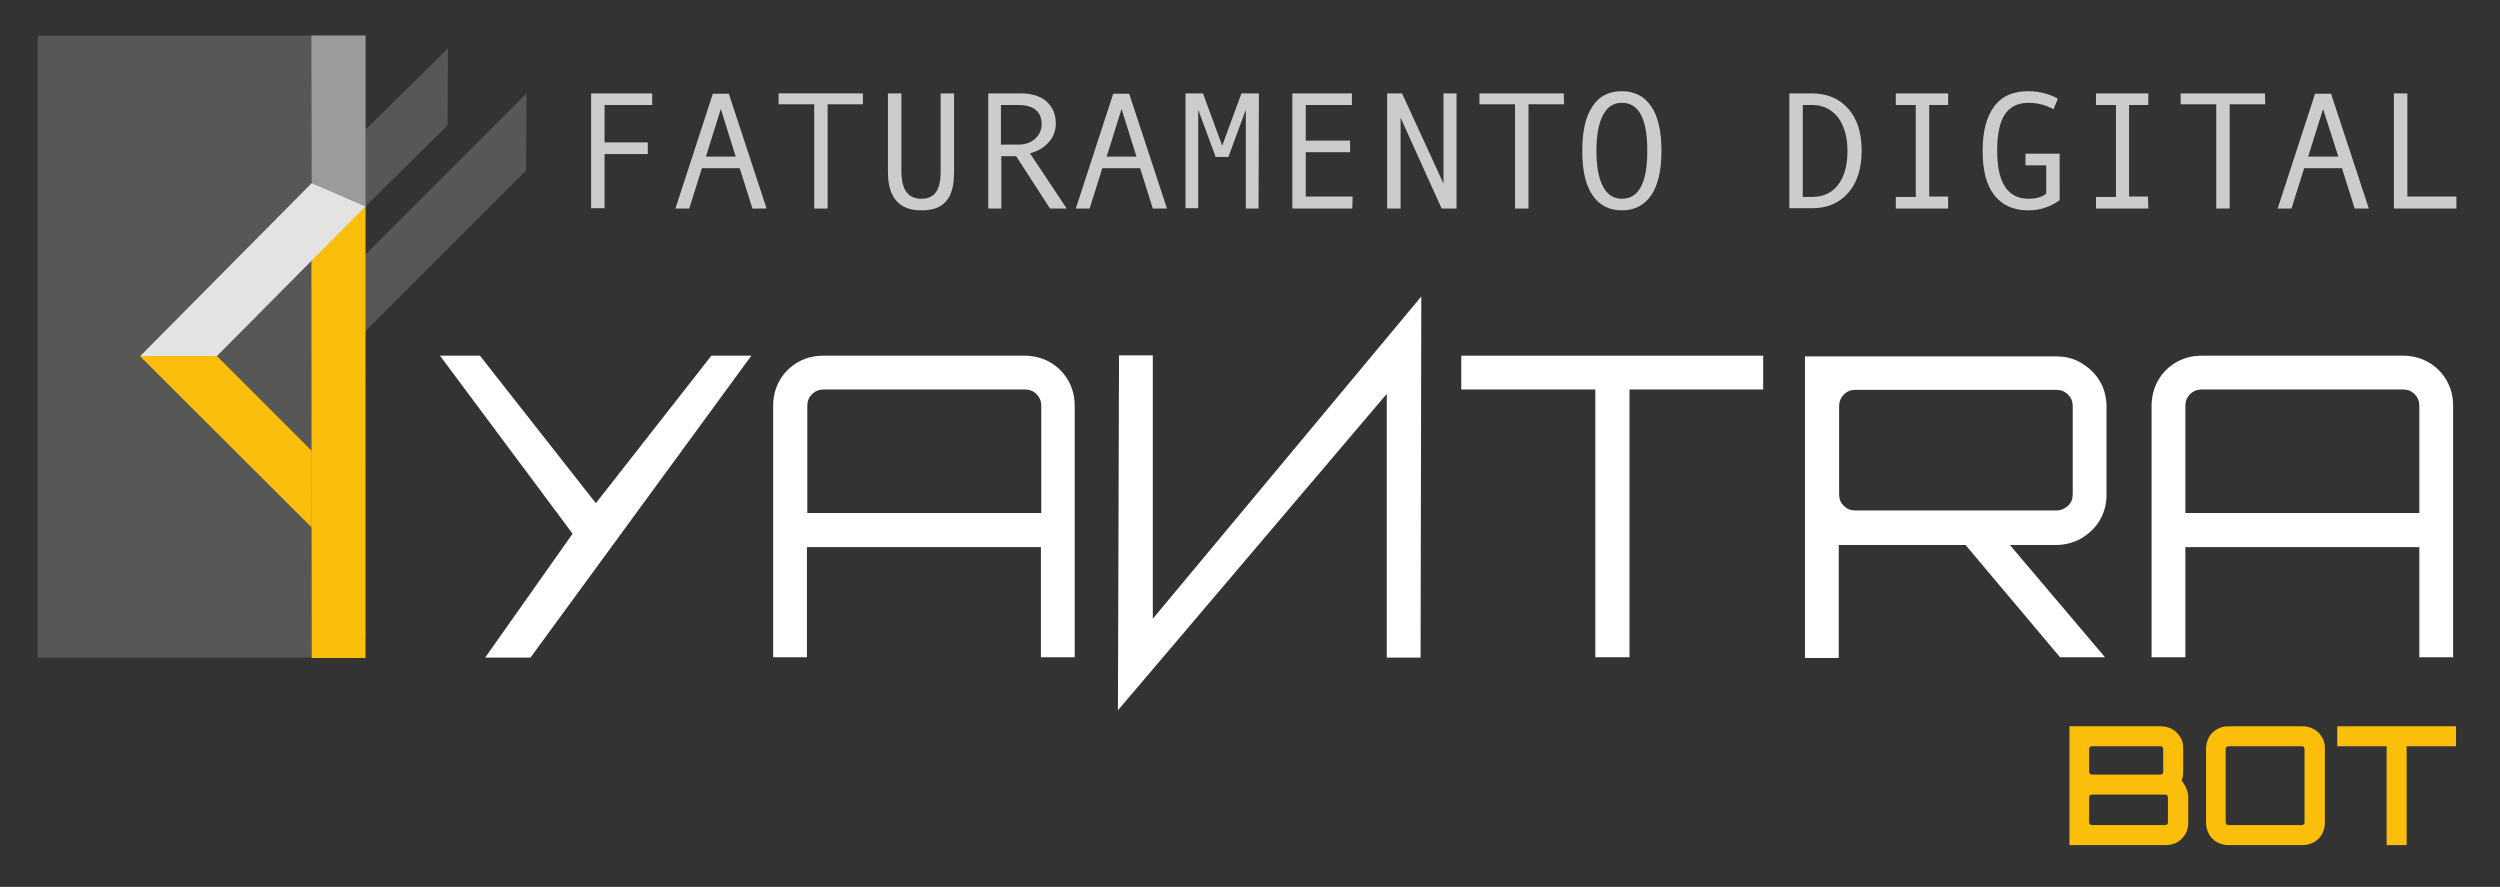 <?xml version="1.0" encoding="utf-8"?>
<!-- Generator: Adobe Illustrator 25.0.0, SVG Export Plug-In . SVG Version: 6.00 Build 0)  -->
<svg version="1.1" id="Camada_1" xmlns="http://www.w3.org/2000/svg" xmlns:xlink="http://www.w3.org/1999/xlink" x="0px" y="0px"
	 viewBox="0 0 688.1 244.1" style="enable-background:new 0 0 688.1 244.1;" xml:space="preserve">
<rect x="0" y="0" width="688.1" height="244.1" fill="#333333" stroke="none"/>
<g>
	<rect x="10.4" y="9.8" style="fill:#575756;" width="77.6" height="171.2"/>
	<g>
		<polygon style="fill:#575756;" points="144.9,25.7 100.6,70 100.6,56.8 123.2,34.5 123.3,13.3 100.6,35.7 100.6,9.8 85.8,9.8 
			85.8,124.1 59.7,98 38.6,98 85.8,145.1 85.8,175.5 100.6,175.5 100.5,91.2 144.8,46.9 		"/>
		<polygon style="fill:#FBBE0A;" points="85.8,124.1 59.7,98 38.5,98 85.8,145.2 		"/>
		<polygon style="fill:#9C9B9B;" points="100.6,56.8 100.6,35.7 100.6,9.8 85.7,9.8 85.8,50.4 		"/>
		<polygon style="fill:#FBBE0A;" points="100.6,181.1 100.6,137.3 100.6,56.8 85.7,56.8 85.8,181.1 		"/>
		<polygon style="fill:#E3E3E2;" points="38.6,98 85.8,50.4 100.6,56.8 59.7,98 		"/>
	</g>
</g>
<path style="fill:#FFFFFF;" d="M133.6,180.9l24-34l-36.5-49h11l31.9,40.6l31.8-40.6h11L146,181h-12.4V180.9z"/>
<path style="fill:#FFFFFF;" d="M212.8,111.7c0-2.5,0.6-4.9,1.8-7s2.9-3.8,5-5s4.4-1.8,7-1.8H282c2.5,0,4.9,0.6,7,1.8
	c2.1,1.2,3.8,2.9,5,5s1.8,4.4,1.8,7v69.2h-9.3v-30.3h-64.4v30.3h-9.3V111.7z M286.6,141.2v-29.5c0-1.2-0.4-2.3-1.3-3.2
	c-0.9-0.9-1.9-1.3-3.2-1.3h-55.4c-1.2,0-2.3,0.4-3.2,1.3s-1.3,1.9-1.3,3.2v29.5H286.6z"/>
<path style="fill:#FFFFFF;" d="M381.7,180.9v-72.5l-74,87.1l0.3-97.7h9.3v72.5l73.9-88.7L391,181h-9.3V180.9z"/>
<path style="fill:#FFFFFF;" d="M439.1,180.9v-73.7h-36.9v-9.3h83.1v9.3h-36.8v73.7H439.1z"/>
<path style="fill:#FFFFFF;" d="M573,148.1c2.1-1.3,3.8-2.9,5-5s1.8-4.4,1.8-6.9v-24.3c0-2.5-0.6-4.8-1.8-6.9s-2.9-3.7-5-5
	s-4.4-1.9-7-1.9h-69.2v83h9.3V150H541l26,30.9h12.3v-0.1L553.2,150H566C568.5,150,570.9,149.3,573,148.1z M507.5,139.2
	c-0.9-0.8-1.3-1.9-1.3-3.1v-24.3c0-1.2,0.4-2.3,1.3-3.2c0.9-0.9,1.9-1.3,3.2-1.3H566c1.2,0,2.3,0.4,3.2,1.3s1.3,1.9,1.3,3.2v24.3
	c0,1.2-0.4,2.3-1.3,3.1c-0.9,0.8-1.9,1.3-3.2,1.3h-55.4C509.4,140.5,508.3,140.1,507.5,139.2z"/>
<path style="fill:#FFFFFF;" d="M592.2,111.7c0-2.5,0.6-4.9,1.8-7s2.9-3.8,5-5s4.4-1.8,7-1.8h55.4c2.5,0,4.9,0.6,7,1.8
	c2.1,1.2,3.8,2.9,5,5s1.8,4.4,1.8,7v69.2h-9.3v-30.3h-64.4v30.3h-9.3V111.7z M665.9,141.2v-29.5c0-1.2-0.4-2.3-1.3-3.2
	c-0.9-0.9-1.9-1.3-3.2-1.3H606c-1.2,0-2.3,0.4-3.2,1.3s-1.3,1.9-1.3,3.2v29.5H665.9z"/>
<g>
	<path style="fill:#FBBE0A;" d="M569.5,199.9h25.3c1.1,0,2.1,0.3,3.1,0.8c0.9,0.5,1.7,1.3,2.2,2.2c0.6,0.9,0.8,2,0.8,3.1v6.5
		c0,0.4,0,0.8-0.1,1.2s-0.2,0.7-0.3,1.1c0.5,0.8,1,1.5,1.3,2.3c0.3,0.7,0.5,1.5,0.5,2.2v7.2c0,1.1-0.3,2.2-0.8,3.1
		c-0.6,0.9-1.3,1.7-2.2,2.2s-1.9,0.8-3.1,0.8h-26.6v-32.7L569.5,199.9L569.5,199.9z M575.8,213.2h18.8c0.2,0,0.4-0.1,0.6-0.2
		c0.2-0.2,0.2-0.4,0.2-0.6v-6.2c0-0.2-0.1-0.4-0.2-0.6c-0.2-0.2-0.3-0.2-0.6-0.2h-18.8c-0.2,0-0.4,0.1-0.6,0.2
		c-0.2,0.2-0.2,0.4-0.2,0.6v6.2c0,0.2,0.1,0.4,0.2,0.6C575.4,213.1,575.6,213.2,575.8,213.2z M575.8,227.1h20.1
		c0.2,0,0.4-0.1,0.6-0.2c0.2-0.2,0.2-0.4,0.2-0.6v-6.8c0-0.2-0.1-0.4-0.2-0.6c-0.2-0.2-0.4-0.2-0.6-0.2h-20.1
		c-0.2,0-0.4,0.1-0.6,0.2s-0.2,0.4-0.2,0.6v6.8c0,0.2,0.1,0.4,0.2,0.6C575.4,227,575.6,227.1,575.8,227.1z"/>
	<path style="fill:#FBBE0A;" d="M613.3,232.6c-1.1,0-2.2-0.3-3.1-0.8c-0.9-0.5-1.7-1.3-2.2-2.2s-0.8-2-0.8-3.1V206
		c0-1.1,0.3-2.2,0.8-3.1c0.5-0.9,1.3-1.7,2.2-2.2s2-0.8,3.1-0.8h20.5c1.1,0,2.1,0.3,3.1,0.8c0.9,0.5,1.7,1.3,2.2,2.2
		c0.6,0.9,0.8,2,0.8,3.1v20.5c0,1.1-0.3,2.2-0.8,3.1s-1.3,1.7-2.2,2.2s-1.9,0.8-3.1,0.8H613.3z M613.4,227.1h20.1
		c0.2,0,0.4-0.1,0.6-0.2c0.2-0.2,0.2-0.4,0.2-0.6v-20.1c0-0.2-0.1-0.4-0.2-0.6c-0.2-0.2-0.4-0.2-0.6-0.2h-20.1
		c-0.2,0-0.4,0.1-0.6,0.2c-0.2,0.2-0.2,0.4-0.2,0.6v20.1c0,0.2,0.1,0.4,0.2,0.6C613,227,613.2,227.1,613.4,227.1z"/>
	<path style="fill:#FBBE0A;" d="M656.9,232.6v-27.2h-13.6v-5.5H676v5.5h-13.6v27.2H656.9z"/>
</g>
<g style="opacity:0.75;">
	<path style="fill:#FFFFFF;" d="M179.5,28.9h-13.1v10.3h11.9v3.2h-11.9v14.9h-3.7V25.7h16.8V28.9z"/>
	<path style="fill:#FFFFFF;" d="M211,57.4h-3.9l-3.5-11.1h-10.4l-3.5,11.1h-3.8l10.3-31.6h4.4L211,57.4z M202.5,43.1L198.4,30
		l-4.1,13.1H202.5z"/>
	<path style="fill:#FFFFFF;" d="M237.6,28.7h-9.8v28.7h-3.7V28.7h-9.8v-3h23.2v3H237.6z"/>
	<path style="fill:#FFFFFF;" d="M262.6,47.4c0,3.7-0.7,6.3-2.2,8s-3.7,2.5-6.8,2.5c-6.1,0-9.2-3.5-9.2-10.5V25.7h3.7v21.4
		c0,5.1,1.8,7.6,5.5,7.6c1.8,0,3.2-0.6,4-1.8c0.9-1.2,1.3-3.1,1.3-5.8V25.7h3.7L262.6,47.4L262.6,47.4z"/>
	<path style="fill:#FFFFFF;" d="M293.6,57.4H289L279.7,43h-4.1v14.4H272V25.7h8.9c3,0,5.4,0.7,7.1,2.2s2.6,3.5,2.6,6.1
		c0,1.9-0.6,3.6-1.9,5.1s-3,2.5-5.2,3.1L293.6,57.4z M275.6,39.8h4.6c1.9,0,3.5-0.5,4.7-1.6s1.8-2.4,1.8-4c0-3.5-2.2-5.3-6.5-5.3
		h-4.7v10.9C275.5,39.8,275.6,39.8,275.6,39.8z"/>
	<path style="fill:#FFFFFF;" d="M321.2,57.4h-3.9l-3.5-11.1h-10.4l-3.5,11.1h-3.8l10.3-31.6h4.4L321.2,57.4z M312.8,43.1L308.7,30
		l-4.1,13.1H312.8z"/>
	<path style="fill:#FFFFFF;" d="M346.4,57.4h-3.5V30.2l-4.8,13h-3.5l-4.8-13v27.1h-3.5V25.7h4.8l5.3,14.4l5.3-14.4h4.8L346.4,57.4
		L346.4,57.4z"/>
	<path style="fill:#FFFFFF;" d="M372.2,57.4h-16.5V25.7h16.4v3.2h-12.7v9.8h12.2v3.2h-12.2v12.2h12.9L372.2,57.4L372.2,57.4z"/>
	<path style="fill:#FFFFFF;" d="M400.9,57.4h-4.1l-11.3-25v25h-3.7V25.7h4.1l11.4,24.8V25.7h3.6V57.4z"/>
	<path style="fill:#FFFFFF;" d="M430.5,28.7h-9.8v28.7H417V28.7h-9.8v-3h23.2L430.5,28.7L430.5,28.7z"/>
	<path style="fill:#FFFFFF;" d="M446.4,25.1c3.5,0,6.2,1.4,8.1,4.2s2.8,6.9,2.8,12.2s-0.9,9.4-2.8,12.2s-4.6,4.2-8.1,4.2
		s-6.2-1.4-8.1-4.2s-2.8-6.9-2.8-12.2s0.9-9.4,2.8-12.2C440.1,26.5,442.8,25.1,446.4,25.1z M446.4,54.7c4.7,0,7-4.4,7-13.2
		s-2.3-13.2-7-13.2c-2.3,0-4,1.1-5.2,3.4s-1.8,5.5-1.8,9.8s0.6,7.6,1.8,9.8C442.4,53.6,444.1,54.7,446.4,54.7z"/>
	<path style="fill:#FFFFFF;" d="M492.5,25.7h6.2c4.1,0,7.5,1.4,10,4.2s3.7,6.7,3.7,11.6c0,5-1.3,8.9-3.8,11.7s-5.8,4.1-9.7,4.1h-6.4
		L492.5,25.7L492.5,25.7z M496.2,54.2h2.6c3,0,5.4-1.1,7.1-3.3s2.6-5.3,2.6-9.3c0-3.9-0.9-7-2.6-9.3c-1.8-2.2-4.1-3.4-7.1-3.4h-2.6
		V54.2z"/>
	<path style="fill:#FFFFFF;" d="M536.2,57.4h-14.4v-3.2h5.5V28.9h-5.5v-3.2h14.4v3.2H531v25.2h5.2V57.4z"/>
	<path style="fill:#FFFFFF;" d="M566.9,55.1c-2.6,1.9-5.5,2.8-8.6,2.8c-4.1,0-7.2-1.4-9.4-4.2s-3.2-6.9-3.2-12.2
		c0-5.2,1-9.2,3.1-12.1s5.2-4.3,9.5-4.3c1.5,0,3,0.2,4.5,0.6s2.7,0.9,3.6,1.5l-1.2,2.9c-2.1-1.2-4.4-1.8-6.9-1.8
		c-2.9,0-5.1,1.1-6.5,3.2s-2.1,5.5-2.1,10c0,8.8,2.9,13.2,8.6,13.2c2.2,0,3.8-0.5,4.9-1.4v-7.8h-5.7v-3.2h9.4L566.9,55.1L566.9,55.1
		z"/>
	<path style="fill:#FFFFFF;" d="M591.3,57.4h-14.4v-3.2h5.5V28.9h-5.5v-3.2h14.4v3.2H586v25.2h5.2L591.3,57.4L591.3,57.4z"/>
	<path style="fill:#FFFFFF;" d="M623.5,28.7h-9.8v28.7H610V28.7h-9.8v-3h23.2L623.5,28.7L623.5,28.7z"/>
	<path style="fill:#FFFFFF;" d="M652,57.4h-3.9l-3.5-11.1h-10.4l-3.5,11.1h-3.8l10.3-31.6h4.4L652,57.4z M643.6,43.1L639.4,30
		l-4.1,13.1H643.6z"/>
	<path style="fill:#FFFFFF;" d="M676.1,57.4h-17.2V25.7h3.7v28.4h13.5V57.4z"/>
</g>
</svg>
